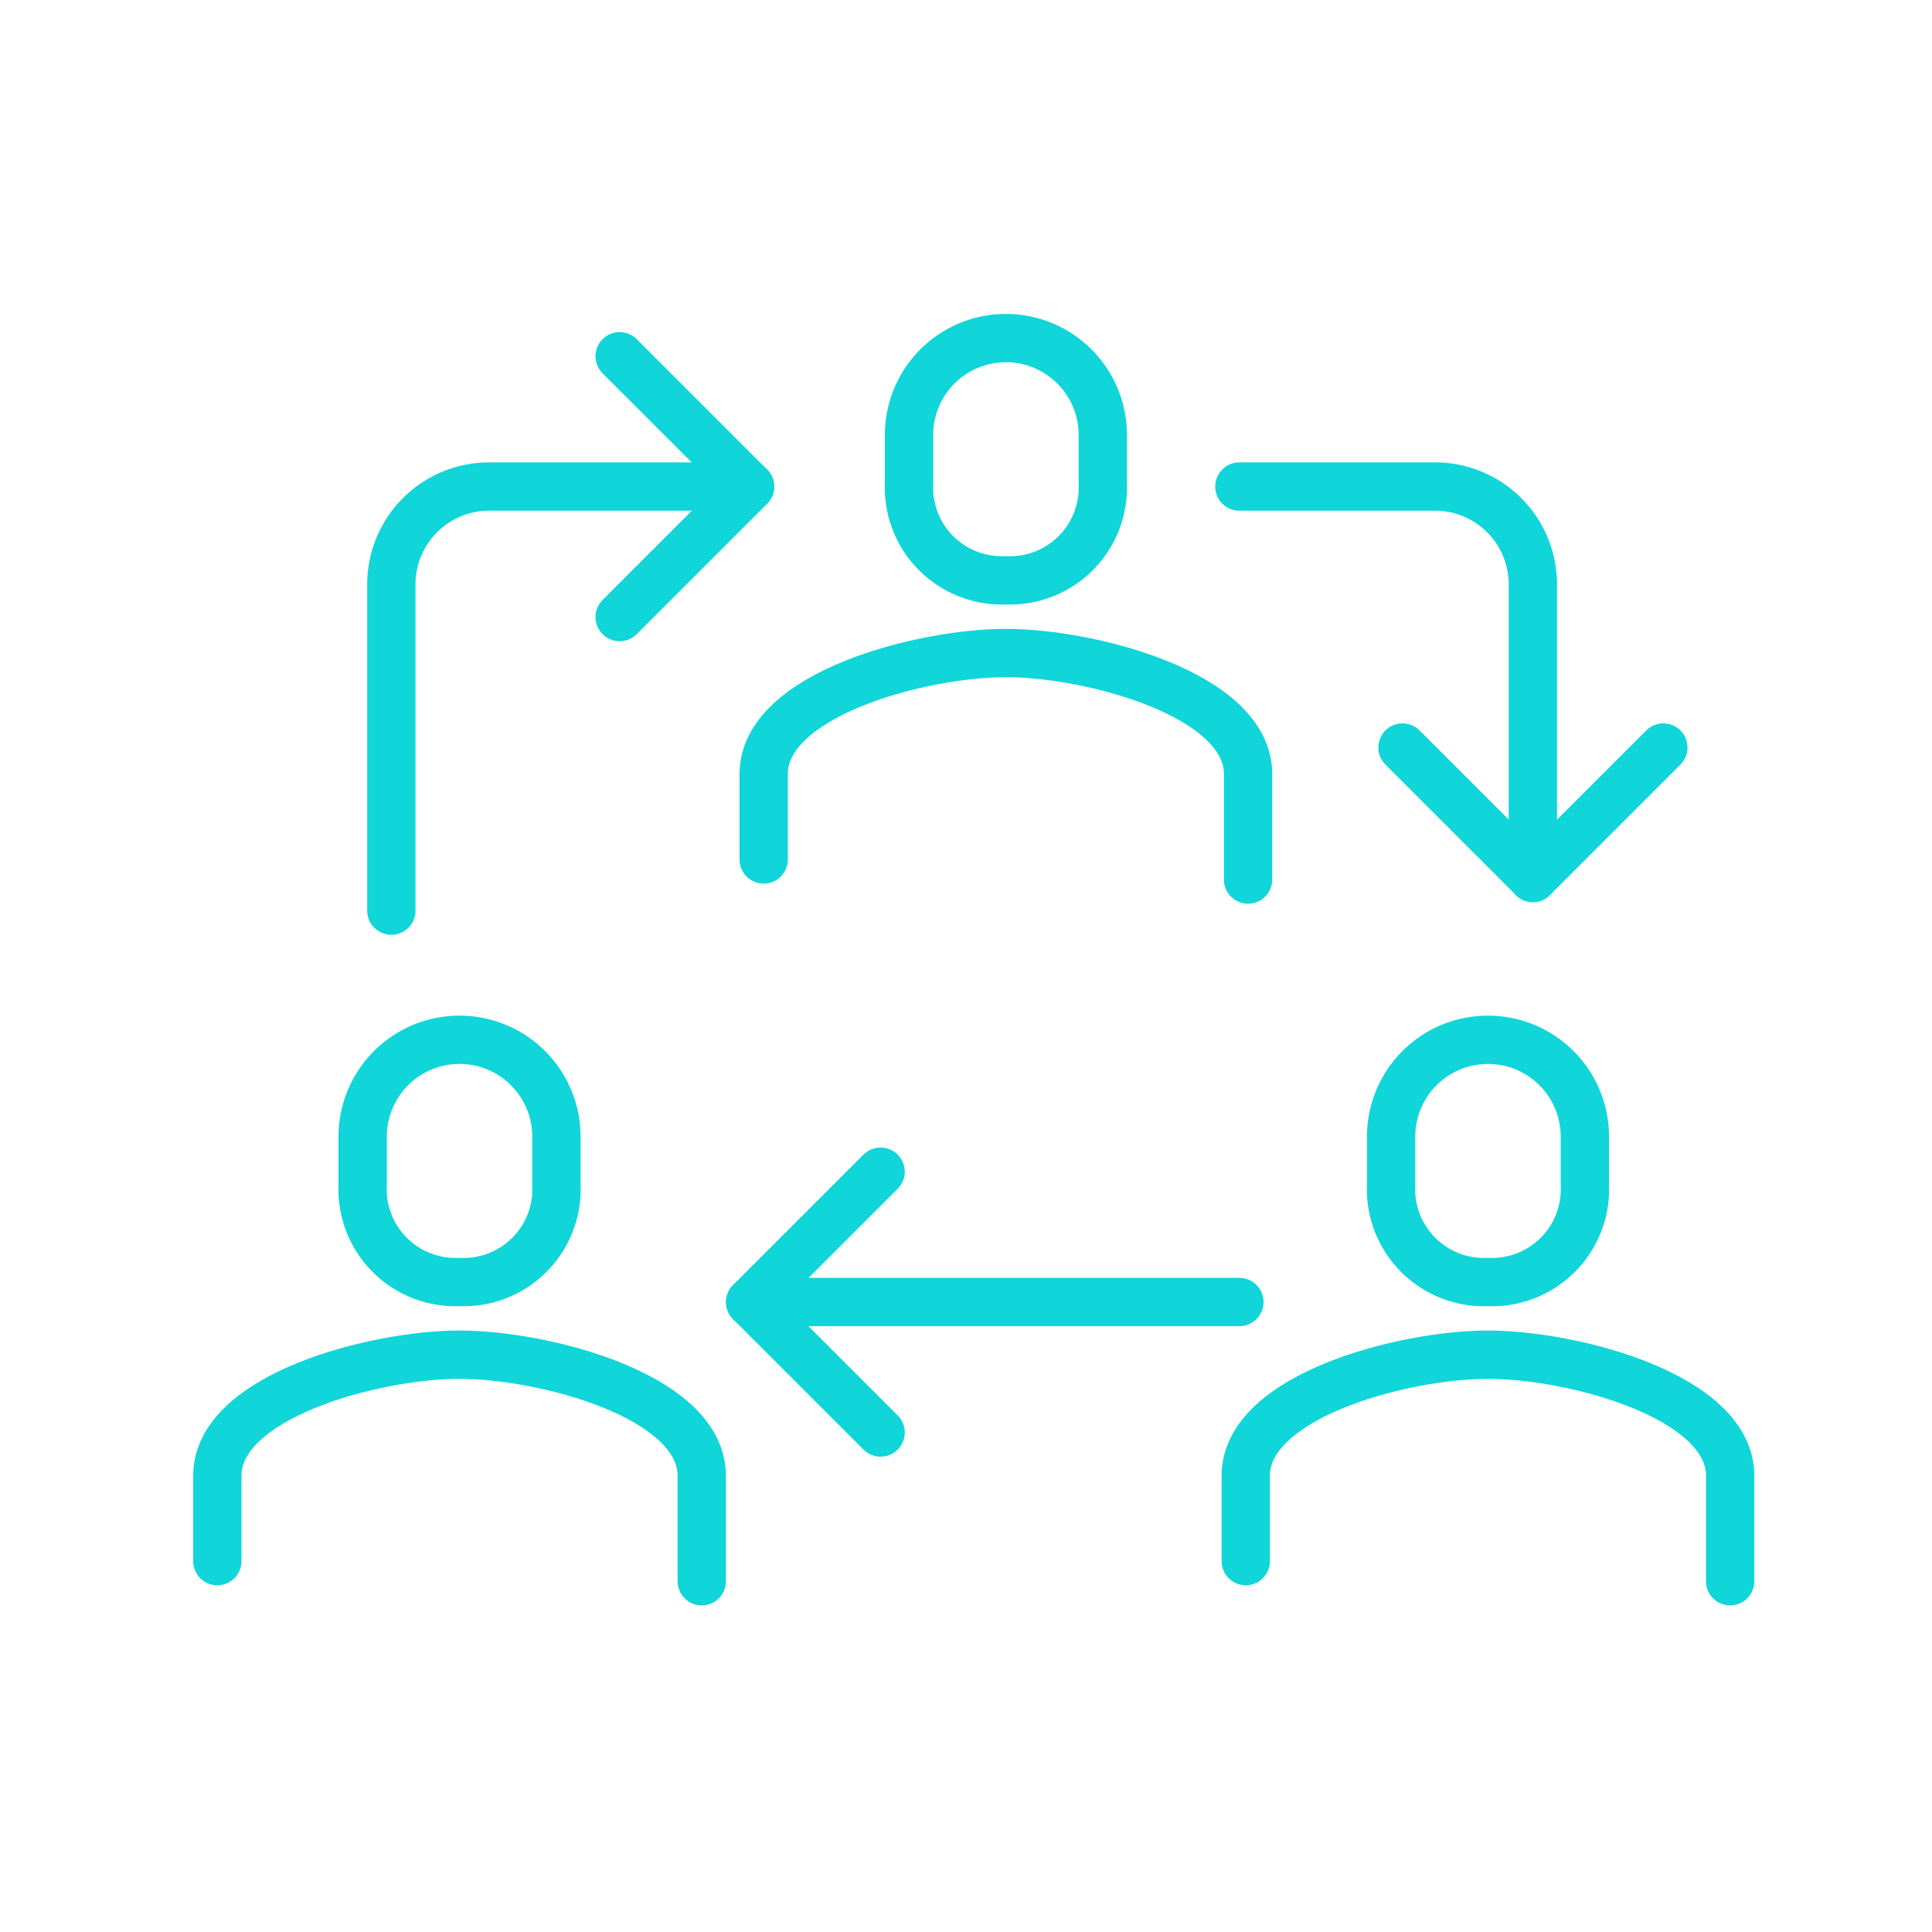 <?xml version="1.0" encoding="UTF-8"?> <svg xmlns="http://www.w3.org/2000/svg" width="80" height="80" viewBox="0 0 80 80"><g id="Increased_" data-name="Increased " transform="translate(-285 -1605)"><rect id="Rectangle_4127" data-name="Rectangle 4127" width="80" height="80" transform="translate(285 1605)" fill="#fff" opacity="0"></rect><g id="Group_716" data-name="Group 716" transform="translate(-1308.796 1560.584)"><g id="Group_701" data-name="Group 701" transform="translate(1610.001 59.162)"><path id="Path_3416" data-name="Path 3416" d="M1610.515,82.561V69.055A4.051,4.051,0,0,1,1614.567,65h10.8" transform="translate(-1610.515 -59.6)" fill="none" stroke="#10d5d9" stroke-linecap="round" stroke-linejoin="round" stroke-width="2"></path><path id="Path_3417" data-name="Path 3417" d="M1620.643,70.02l5.4-5.4-5.4-5.4" transform="translate(-1611.189 -59.215)" fill="none" stroke="#10d5d9" stroke-linecap="round" stroke-linejoin="round" stroke-width="2"></path><path id="Path_3418" data-name="Path 3418" d="M1631.834,106.194l-5.4-5.4,5.4-5.4" transform="translate(-1611.575 -61.623)" fill="none" stroke="#10d5d9" stroke-linecap="round" stroke-linejoin="round" stroke-width="2"></path><path id="Path_3419" data-name="Path 3419" d="M1648.136,65h8.1a4.05,4.05,0,0,1,4.051,4.052V81.21" transform="translate(-1613.02 -59.6)" fill="none" stroke="#10d5d9" stroke-linecap="round" stroke-linejoin="round" stroke-width="2"></path><path id="Path_3420" data-name="Path 3420" d="M1655.371,76.578l5.4,5.4,5.4-5.4" transform="translate(-1613.501 -60.371)" fill="none" stroke="#10d5d9" stroke-linecap="round" stroke-linejoin="round" stroke-width="2"></path><line id="Line_887" data-name="Line 887" x1="20.259" transform="translate(14.857 39.168)" fill="none" stroke="#10d5d9" stroke-linecap="round" stroke-linejoin="round" stroke-width="2"></line></g><g id="Group_702" data-name="Group 702" transform="translate(1625.419 58.416)"><path id="Path_3421" data-name="Path 3421" d="M1647.09,81.767V77.4c0-3.313-6.545-5.014-10.029-5.014s-10.029,1.7-10.029,5.014v3.535" transform="translate(-1627.033 -59.346)" fill="none" stroke="#10d5d9" stroke-linecap="round" stroke-linejoin="round" stroke-width="2"></path><path id="Path_3422" data-name="Path 3422" d="M1637.491,68.445a3.846,3.846,0,0,0,4.012-4.012V62.427a4.011,4.011,0,0,0-8.023,0v2.006A3.845,3.845,0,0,0,1637.491,68.445Z" transform="translate(-1627.462 -58.416)" fill="none" stroke="#10d5d9" stroke-linecap="round" stroke-linejoin="round" stroke-width="2"></path></g><g id="Group_703" data-name="Group 703" transform="translate(1602.796 87.472)"><path id="Path_3423" data-name="Path 3423" d="M1622.853,112.895v-4.368c0-3.313-6.545-5.014-10.029-5.014s-10.029,1.7-10.029,5.014v3.535" transform="translate(-1602.796 -90.475)" fill="none" stroke="#10d5d9" stroke-linecap="round" stroke-linejoin="round" stroke-width="2"></path><path id="Path_3424" data-name="Path 3424" d="M1613.254,99.574a3.845,3.845,0,0,0,4.011-4.012V93.556a4.011,4.011,0,0,0-8.023,0v2.006A3.845,3.845,0,0,0,1613.254,99.574Z" transform="translate(-1603.225 -89.545)" fill="none" stroke="#10d5d9" stroke-linecap="round" stroke-linejoin="round" stroke-width="2"></path></g><g id="Group_704" data-name="Group 704" transform="translate(1645.381 87.472)"><path id="Path_3425" data-name="Path 3425" d="M1668.476,112.895v-4.368c0-3.313-6.544-5.014-10.029-5.014s-10.029,1.7-10.029,5.014v3.535" transform="translate(-1648.419 -90.475)" fill="none" stroke="#10d5d9" stroke-linecap="round" stroke-linejoin="round" stroke-width="2"></path><path id="Path_3426" data-name="Path 3426" d="M1658.877,99.574a3.846,3.846,0,0,0,4.012-4.012V93.556a4.011,4.011,0,0,0-8.023,0v2.006A3.845,3.845,0,0,0,1658.877,99.574Z" transform="translate(-1648.848 -89.545)" fill="none" stroke="#10d5d9" stroke-linecap="round" stroke-linejoin="round" stroke-width="2"></path></g></g></g></svg> 